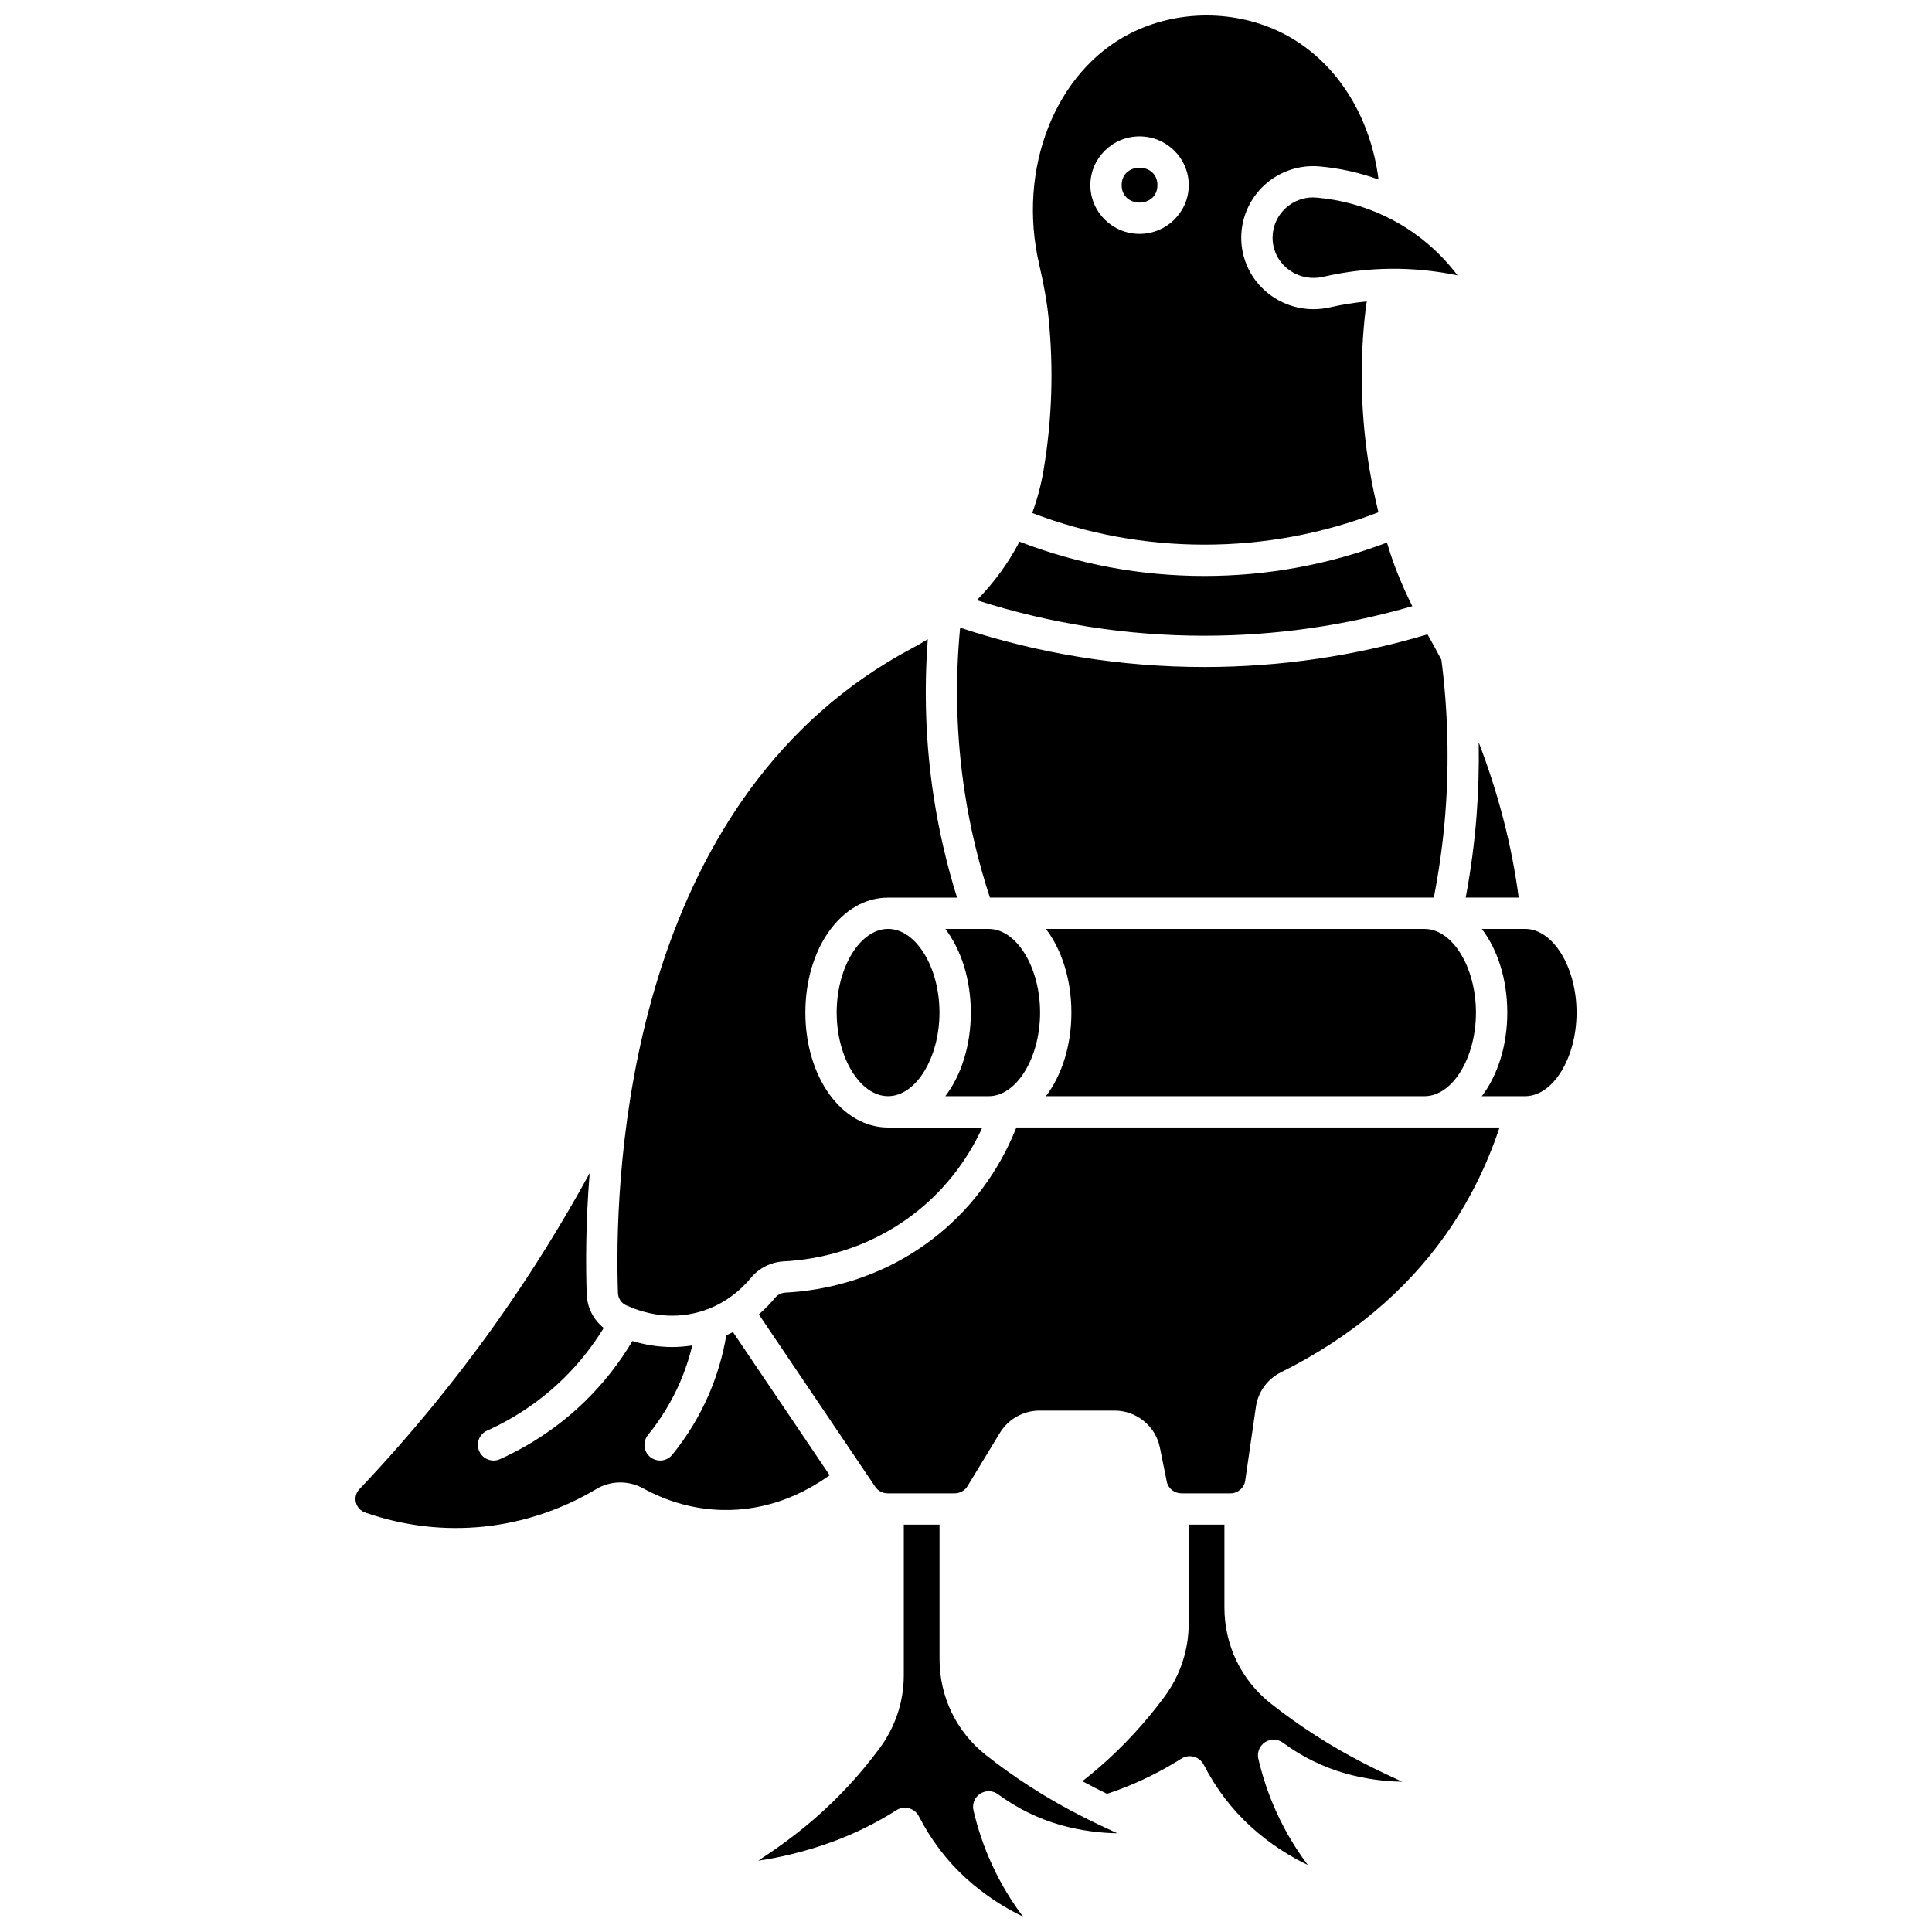 <?xml version="1.0" encoding="UTF-8"?>
<!-- Uploaded to: SVG Find, www.svgrepo.com, Generator: SVG Find Mixer Tools -->
<svg width="800px" height="800px" version="1.1" viewBox="144 144 512 512" xmlns="http://www.w3.org/2000/svg">
 <defs>
  <clipPath id="b">
   <path d="m417 148.09h93v140.91h-93z"/>
  </clipPath>
  <clipPath id="a">
   <path d="m344 548h97v103.9h-97z"/>
  </clipPath>
 </defs>
 <path d="m463.23 312.47c18.645-0.004 37.137-2.641 55.047-7.828-2.379-4.762-4.312-9.391-5.832-13.996-0.312-0.949-0.59-1.91-0.883-2.867-15.473 5.867-31.711 8.852-48.348 8.855h-0.035c-16.871 0-33.336-3.059-49.004-9.086-2.957 5.672-6.766 10.887-11.309 15.512 19.516 6.242 39.77 9.414 60.312 9.414 0.02-0.004 0.035-0.004 0.051-0.004z"/>
 <g clip-path="url(#b)">
  <path d="m420.53 268.74c-0.656 3.856-1.664 7.598-2.981 11.207 14.598 5.562 29.93 8.387 45.633 8.387h0.031c15.871-0.004 31.359-2.891 46.098-8.574-0.941-3.797-1.742-7.625-2.383-11.465-2.207-13.223-2.637-26.727-1.27-40.133 0.141-1.379 0.328-2.801 0.551-4.277-3.25 0.312-6.484 0.812-9.672 1.547-5.82 1.344-11.82-0.004-16.461-3.695-4.535-3.606-7.133-8.98-7.133-14.742 0-5.285 2.246-10.375 6.164-13.965 3.93-3.598 9.219-5.394 14.527-4.934 5.41 0.473 10.672 1.641 15.695 3.477-2.184-17.172-11.484-31.648-25.238-38.676-12.539-6.406-28.117-6.402-40.652 0-19.785 10.109-29.906 35.805-24.059 61.105 1.297 5.617 2.066 9.98 2.492 14.16 1.367 13.406 0.941 26.91-1.27 40.133zm25.465-88.602c7.188 0 13.035 5.797 13.035 12.922s-5.848 12.922-13.035 12.922-13.035-5.797-13.035-12.922 5.848-12.922 13.035-12.922z"/>
 </g>
 <path d="m450.73 193.06c0 6.164-9.477 6.164-9.477 0 0-6.164 9.477-6.164 9.477 0"/>
 <path d="m406.34 381.87h117.64c1.422-7.352 2.461-14.812 3.043-22.242 1.059-13.527 0.703-27.238-1.035-40.766-1.184-2.266-2.41-4.516-3.684-6.754-19.188 5.734-39.043 8.648-59.062 8.656h-0.051c-22.074 0-43.828-3.504-64.746-10.418-1.41 14.621-0.996 29.305 1.234 43.73 1.441 9.383 3.684 18.719 6.656 27.793z"/>
 <path d="m521.52 434.5c7.383 0 13.621-10.148 13.621-22.164s-6.238-22.164-13.621-22.164h-100.34c4.176 5.516 6.75 13.344 6.75 22.164 0 8.82-2.57 16.648-6.75 22.164z"/>
 <path d="m535.87 340.71c0.113 6.535-0.07 13.066-0.574 19.559-0.562 7.211-1.535 14.449-2.863 21.598h14.035c-1.781-13.629-5.367-27.496-10.598-41.156z"/>
 <path d="m491.95 196.32c-2.684 0-5.223 0.988-7.231 2.828-2.238 2.051-3.473 4.84-3.473 7.848 0 3.219 1.457 6.227 4 8.25 2.652 2.109 6.09 2.875 9.43 2.106 5.883-1.359 11.91-2.074 17.922-2.125 5.953-0.051 11.852 0.531 17.66 1.742-4.117-5.441-10.328-11.488-19.395-15.77-5.629-2.656-11.668-4.285-17.953-4.832-0.32-0.035-0.641-0.047-0.961-0.047z"/>
 <path d="m406.01 434.5c7.383 0 13.621-10.148 13.621-22.164s-6.238-22.164-13.621-22.164h-11.484c4.176 5.516 6.75 13.344 6.75 22.164 0 8.82-2.57 16.648-6.75 22.164z"/>
 <path d="m548.18 390.17h-11.484c4.176 5.516 6.75 13.344 6.75 22.164 0 8.82-2.57 16.648-6.75 22.164h11.484c7.383 0 13.621-10.148 13.621-22.164 0-12.012-6.238-22.164-13.621-22.164z"/>
 <g clip-path="url(#a)">
  <path d="m405.27 609.11c-7.809-6.164-12.285-15.434-12.285-25.438v-35.629h-9.473v39.902c0 6.981-2.215 13.676-6.41 19.355-5.07 6.863-10.867 13.145-17.234 18.668-5.672 4.918-10.887 8.465-14.906 11.129 5.199-0.727 12.375-2.332 19.641-5 5.914-2.172 11.625-4.992 16.98-8.383 0.984-0.625 2.184-0.805 3.309-0.496 1.125 0.305 2.066 1.07 2.602 2.106 3.223 6.269 7.406 11.777 12.438 16.379 5.172 4.731 10.781 8.133 15.145 10.199-2.574-3.465-5.629-8.062-8.395-14.203-2.008-4.453-3.586-9.137-4.703-13.922-0.395-1.691 0.309-3.449 1.758-4.406s3.34-0.906 4.738 0.121c5.062 3.719 10.598 6.453 16.449 8.125 5.598 1.598 11.016 2.172 15.164 2.219-5.519-2.531-13.719-6.324-22.988-12.281-4.055-2.609-8.035-5.449-11.828-8.445z"/>
 </g>
 <path d="m309.93 489.91c4.481 2.043 11.484 4.008 19.422 1.758 6.68-1.895 11.109-5.953 13.648-9.023 2.148-2.602 5.324-4.195 8.715-4.371 8.723-0.461 21.707-2.957 34.027-12.238 9.859-7.43 15.484-16.461 18.586-23.234h-24.977c-12.293 0-21.922-13.379-21.922-30.461 0-17.082 9.629-30.461 21.922-30.461h18.273c-2.703-8.691-4.777-17.586-6.156-26.531-2.141-13.844-2.652-27.918-1.594-41.953-1.281 0.789-2.586 1.551-3.934 2.262-4.531 2.398-8.938 5.09-13.102 7.988-64.125 44.688-66.016 136.07-65.07 163.02 0.051 1.418 0.879 2.664 2.16 3.25z"/>
 <path d="m390.74 472.66c-13.996 10.543-28.707 13.379-38.582 13.898-1.078 0.059-2.082 0.559-2.754 1.375-1.133 1.371-2.566 2.894-4.305 4.402l30.852 45.684c0.734 1.086 1.969 1.734 3.301 1.734h17.734c1.391 0 2.695-0.723 3.402-1.891l8.609-14.164c2.203-3.625 6.223-5.875 10.492-5.875h19.871c5.812 0 10.863 4.102 12.012 9.754l1.836 9.07c0.363 1.797 1.996 3.102 3.879 3.102h12.988c1.957 0 3.641-1.426 3.914-3.312l2.844-19.637c0.57-3.93 3.051-7.344 6.644-9.129 18.238-9.078 32.895-21.305 43.555-36.344 6.098-8.602 10.91-18.184 14.363-28.535h-128.05c-3.094 7.856-9.629 20.086-22.609 29.867z"/>
 <path d="m480.77 595.45c-7.809-6.164-12.285-15.434-12.285-25.438v-21.965h-9.473v26.238c0 6.981-2.215 13.676-6.41 19.355-5.066 6.863-10.867 13.145-17.234 18.668-1.461 1.266-2.965 2.508-4.531 3.731 2.316 1.258 4.492 2.359 6.523 3.348 0.938-0.312 1.859-0.629 2.742-0.953 5.914-2.168 11.625-4.988 16.98-8.383 0.984-0.625 2.184-0.805 3.309-0.496 1.125 0.305 2.066 1.07 2.602 2.106 3.223 6.269 7.406 11.777 12.438 16.379 5.172 4.731 10.781 8.133 15.145 10.199-2.574-3.465-5.629-8.062-8.398-14.207-2.008-4.453-3.586-9.137-4.699-13.922-0.395-1.691 0.309-3.449 1.758-4.406s3.344-0.906 4.742 0.121c5.059 3.719 10.594 6.453 16.449 8.125 5.598 1.598 11.016 2.172 15.164 2.219-5.519-2.531-13.719-6.324-22.988-12.281-4.059-2.606-8.039-5.445-11.832-8.438z"/>
 <path d="m365.73 412.33c0 12.016 6.238 22.164 13.621 22.164 7.383 0 13.621-10.148 13.621-22.164s-6.238-22.164-13.621-22.164c-7.383 0-13.621 10.152-13.621 22.164z"/>
 <path d="m338.24 497.01c-0.57 0.297-1.156 0.586-1.766 0.863-0.902 5.406-2.461 10.684-4.641 15.727-2.477 5.719-5.731 11.074-9.68 15.926-0.82 1.008-2.016 1.531-3.219 1.531-0.922 0-1.848-0.305-2.617-0.93-1.777-1.445-2.043-4.059-0.598-5.836 3.465-4.258 6.324-8.965 8.5-13.984 1.367-3.16 2.453-6.422 3.254-9.758-1.828 0.285-3.609 0.43-5.316 0.43-3.918 0-7.484-0.664-10.562-1.594-3.43 5.785-7.586 11.094-12.402 15.816-6.586 6.453-14.219 11.664-22.695 15.488-0.555 0.25-1.133 0.367-1.703 0.367-1.582 0-3.094-0.91-3.785-2.445-0.941-2.09-0.012-4.547 2.078-5.488 7.582-3.418 14.41-8.078 20.297-13.848 4.086-4.004 7.633-8.488 10.605-13.352-2.707-2.152-4.379-5.387-4.504-8.965-0.262-7.465-0.301-18.688 0.781-32.059-7.309 13.363-15.375 26.348-24.141 38.773-11.137 15.785-23.543 30.914-36.871 44.961-0.906 0.957-1.25 2.227-0.941 3.492 0.312 1.289 1.227 2.281 2.508 2.727 10.281 3.562 20.875 4.809 31.484 3.699 10.398-1.086 20.684-4.531 29.742-9.953 3.75-2.246 8.484-2.316 12.352-0.195 6.531 3.586 13.484 5.519 20.664 5.742 12.254 0.375 22.059-4.367 28.801-9.195z"/>
</svg>